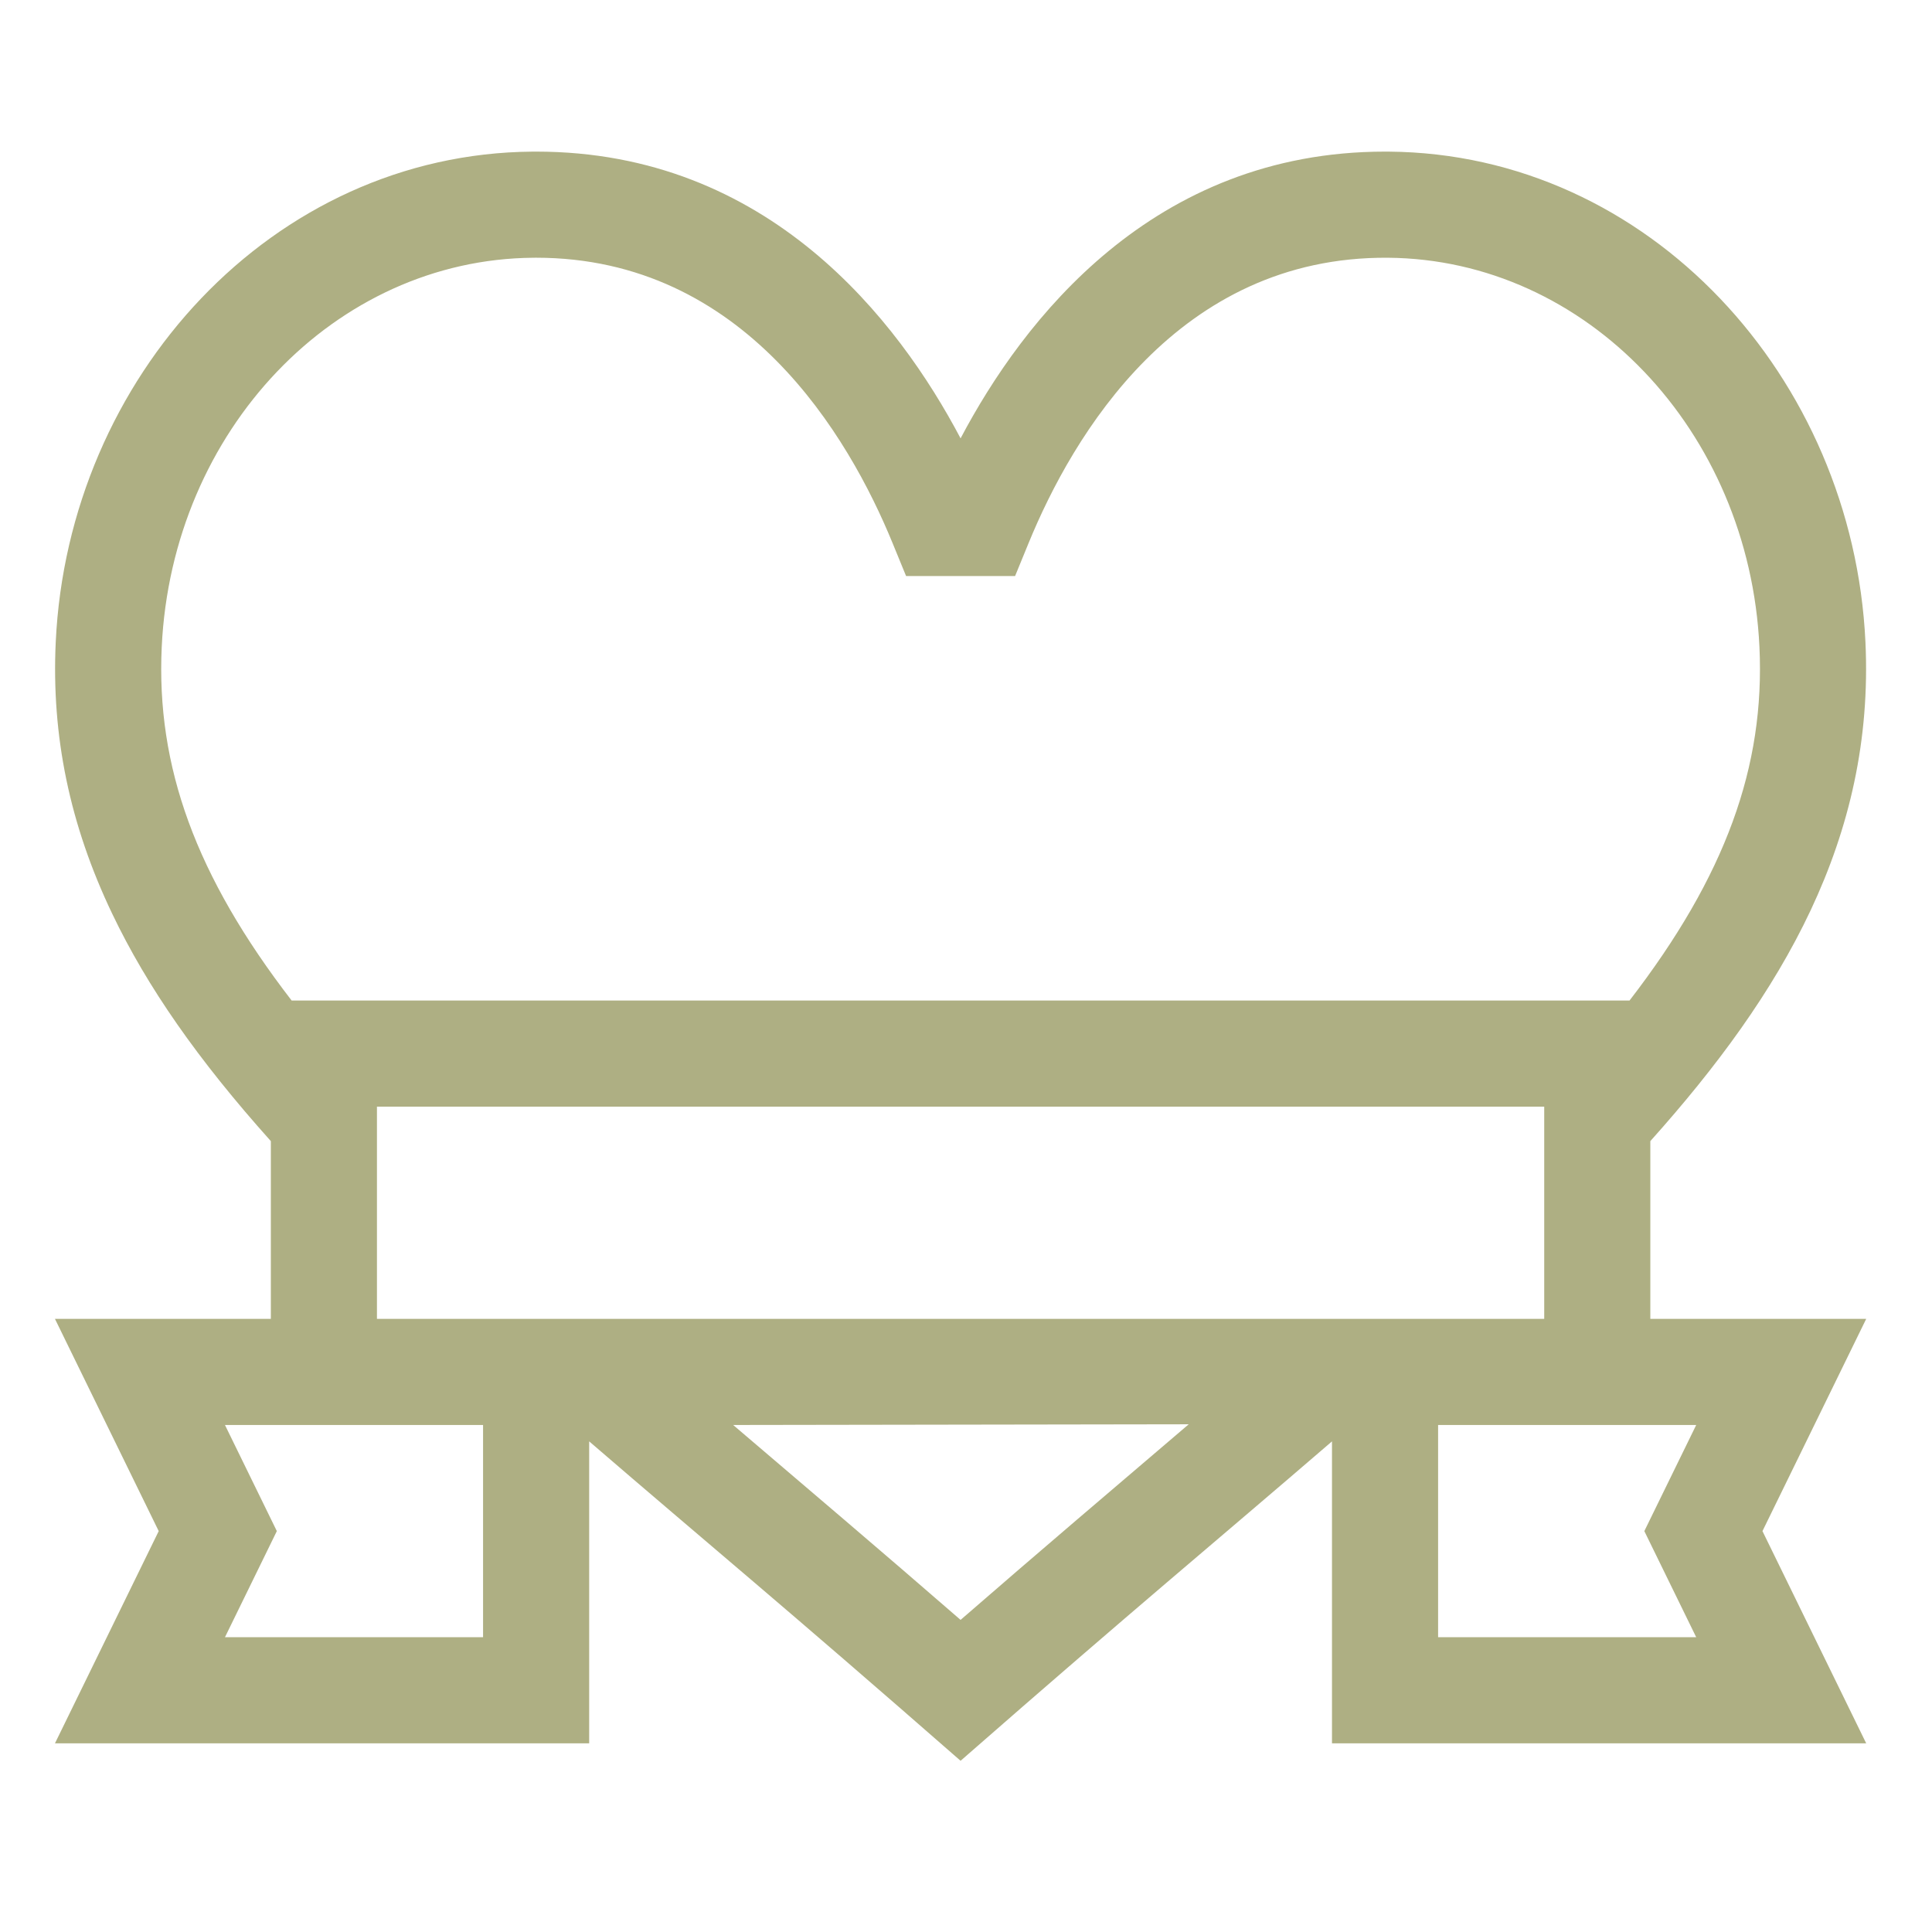 <?xml version="1.0" encoding="UTF-8"?> <svg xmlns="http://www.w3.org/2000/svg" width="852" height="852" viewBox="0 0 852 852" fill="none"> <path d="M822.986 581.616H727.784V503.228C785.887 438.36 826.738 369.709 822.646 283.104C817.146 166.516 727.191 67.761 612.434 66.867C611.883 66.859 611.325 66.859 610.771 66.859C508.284 66.859 451.071 141.273 423.611 193.313C396.147 141.273 338.95 66.859 236.451 66.859C235.909 66.859 235.335 66.859 234.792 66.867C120.059 67.761 30.076 166.485 24.579 283.104C22.623 324.579 30.767 363.771 49.467 402.916C64.907 435.241 87.25 467.288 119.442 503.228V581.616H24.236L69.99 675.209L24.236 768.803H259.824V635.639C312.945 681.409 344.735 707.476 423.611 776.498C502.35 707.593 534.577 681.143 587.398 635.639V768.803H822.986L777.235 675.209L822.986 581.616ZM71.322 285.309C75.827 189.744 147.792 114.347 235.159 113.664C235.577 113.652 235.994 113.652 236.416 113.652C328.28 113.652 374.323 192.422 393.628 239.52L399.582 254.043H447.644L453.593 239.52C472.988 192.204 519.398 112.969 612.067 113.664C699.429 114.347 771.399 189.744 775.904 285.309C778.391 337.985 760.956 386.313 718.61 441.23H128.612C86.27 386.313 68.835 337.985 71.322 285.309V285.309ZM166.231 581.616V488.026H680.991V581.616H166.231ZM99.207 722.002L122.081 675.209L99.207 628.413H213.027V722.002H99.207ZM423.611 714.362C388.366 683.732 355.487 655.861 323.326 628.413L524.216 628.1C492.211 655.409 458.899 683.704 423.611 714.362ZM748.018 722.002H634.194V628.413H748.018L725.141 675.209L748.018 722.002Z" fill="#AEAF83"></path> </svg> 